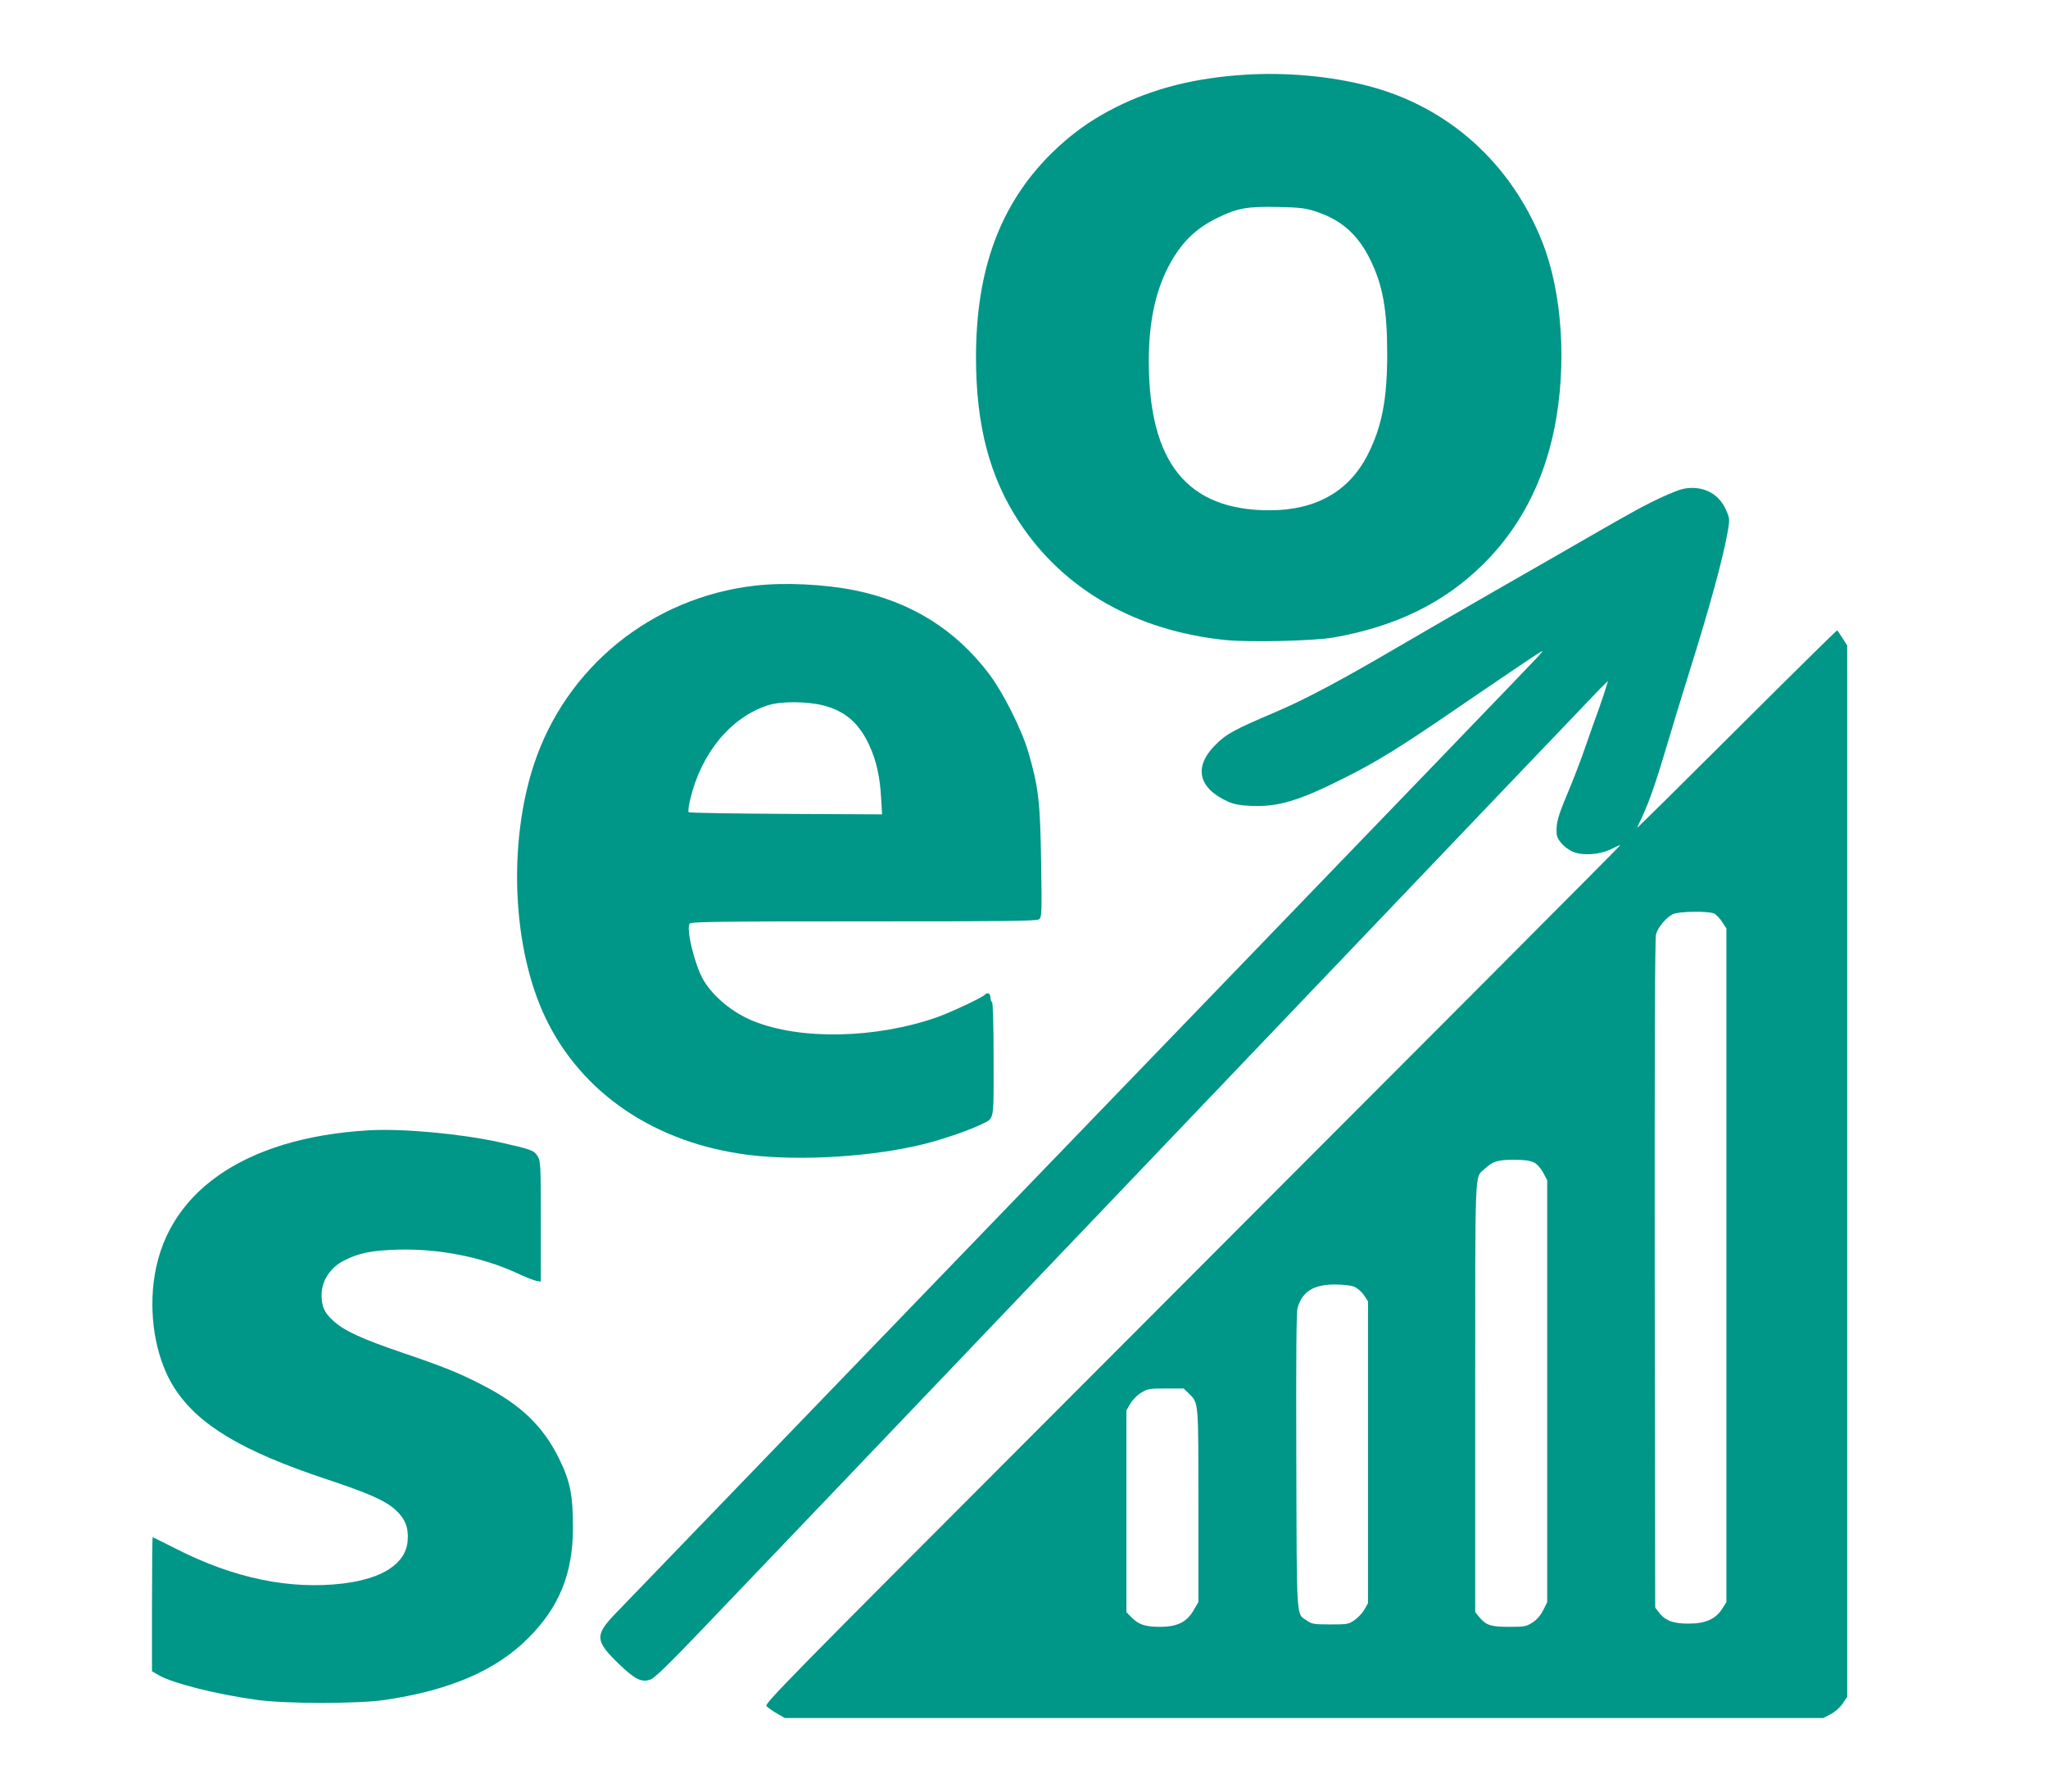 <?xml version="1.0" standalone="no"?>
<!DOCTYPE svg PUBLIC "-//W3C//DTD SVG 20010904//EN"
 "http://www.w3.org/TR/2001/REC-SVG-20010904/DTD/svg10.dtd">
<svg version="1.0" xmlns="http://www.w3.org/2000/svg"
 width="1280pt" height="1120pt" viewBox="0 0 1280 1120"
 preserveAspectRatio="xMidYMid meet">
<g transform="translate(0,1120) scale(0.1,-0.1)"
fill="#009688" stroke="none">
<path d="M7785 10733 c-312 -19 -575 -85 -810 -203 -157 -78 -286 -172 -410
-295 -316 -317 -465 -723 -465 -1268 0 -427 85 -751 273 -1035 277 -419 726
-675 1285 -733 150 -15 545 -6 672 15 387 67 693 215 937 456 229 225 379 511
448 852 79 396 50 848 -76 1166 -196 494 -590 846 -1089 975 -234 61 -511 86
-765 70z m441 -856 c159 -52 262 -145 339 -302 78 -160 105 -312 105 -588 0
-287 -34 -457 -123 -632 -117 -228 -324 -345 -612 -345 -514 0 -755 297 -755
934 0 237 40 429 121 586 78 151 171 243 314 311 119 58 182 69 370 65 141 -3
170 -6 241 -29z"/>
<path d="M10409 8102 c-128 -58 -191 -93 -519 -282 -140 -81 -383 -220 -540
-310 -156 -90 -431 -248 -610 -353 -360 -211 -584 -330 -765 -407 -263 -112
-313 -139 -382 -210 -134 -136 -103 -268 82 -351 37 -17 75 -24 146 -27 166
-7 295 31 572 170 206 102 356 195 716 442 180 123 376 256 436 296 110 73
110 73 71 29 -40 -44 -663 -692 -3921 -4069 -979 -1015 -1815 -1882 -1857
-1926 -121 -128 -117 -164 31 -307 99 -95 140 -116 195 -97 26 8 113 93 333
323 338 353 954 999 3652 3827 1041 1092 1918 2010 1947 2040 l54 54 -11 -37
c-6 -21 -26 -82 -45 -135 -20 -53 -57 -160 -84 -237 -26 -77 -77 -210 -113
-295 -61 -145 -72 -186 -68 -252 1 -35 44 -84 94 -109 58 -30 172 -24 247 13
30 15 55 26 57 25 2 -3 -980 -988 -3696 -3709 -1481 -1483 -1653 -1658 -1641
-1673 8 -9 37 -30 65 -46 l50 -29 3245 0 3246 0 44 23 c26 13 57 40 75 65 l30
44 0 3286 0 3287 -29 45 c-16 25 -31 47 -33 50 -2 2 -285 -277 -629 -620 -345
-344 -624 -620 -622 -615 2 6 17 37 32 70 44 94 89 224 156 451 34 115 97 322
140 459 129 410 211 713 240 881 11 67 10 76 -11 123 -39 91 -116 141 -216
141 -47 -1 -78 -10 -164 -48z m304 -2613 c13 -6 36 -29 50 -52 l27 -41 0
-2106 0 -2106 -27 -42 c-42 -65 -105 -92 -212 -92 -96 0 -146 20 -185 73 l-21
28 -3 2086 c-1 1367 1 2098 8 2122 12 44 62 104 105 126 36 18 221 21 258 4z
m-1128 -1555 c20 -9 42 -33 59 -63 l26 -49 0 -1319 0 -1319 -25 -50 c-16 -32
-39 -59 -67 -77 -39 -25 -50 -27 -145 -27 -115 0 -144 9 -187 60 l-26 32 0
1344 c0 1465 -4 1369 57 1425 52 49 81 58 181 59 65 0 104 -5 127 -16z m-1121
-778 c19 -8 46 -31 60 -52 l26 -39 0 -943 0 -944 -22 -39 c-12 -21 -39 -51
-61 -66 -38 -27 -46 -28 -152 -28 -102 0 -115 2 -147 24 -67 47 -63 -24 -66
991 -2 676 0 936 8 965 30 101 99 145 233 145 53 0 101 -6 121 -14z m-1033
-668 c61 -61 59 -41 59 -700 l0 -603 -29 -50 c-43 -75 -103 -105 -210 -105
-93 0 -133 13 -179 59 l-32 33 0 630 0 631 25 43 c14 24 44 54 68 68 38 24 52
26 154 26 l111 0 33 -32z"/>
<path d="M4720 7539 c-645 -73 -1184 -510 -1384 -1121 -162 -496 -133 -1147
72 -1578 226 -475 687 -787 1272 -860 326 -40 781 -11 1103 70 121 31 278 86
352 122 81 41 75 9 75 404 0 224 -4 355 -10 359 -5 3 -10 17 -10 31 0 24 -18
32 -35 15 -21 -20 -214 -110 -298 -140 -383 -134 -853 -144 -1149 -24 -129 52
-250 152 -312 257 -54 93 -110 322 -85 352 10 12 183 14 1088 14 877 0 1081 2
1095 13 17 13 18 34 13 358 -6 379 -16 466 -79 684 -41 142 -156 371 -244 489
-212 281 -490 454 -843 526 -190 38 -438 50 -621 29z m426 -749 c138 -36 223
-110 288 -251 43 -94 66 -196 73 -327 l6 -103 -601 3 c-330 2 -604 6 -608 11
-4 4 0 40 10 80 68 289 254 514 486 588 80 26 243 25 346 -1z"/>
<path d="M2305 4134 c-787 -46 -1281 -396 -1345 -954 -28 -240 22 -491 132
-660 149 -229 422 -392 948 -567 265 -88 371 -135 433 -193 59 -54 81 -109 75
-190 -10 -143 -153 -238 -403 -269 -331 -40 -682 32 -1043 216 -79 40 -145 73
-148 73 -2 0 -4 -189 -4 -419 l0 -419 47 -27 c91 -50 354 -116 603 -151 180
-26 637 -26 805 -1 407 60 694 184 896 386 195 195 280 405 280 692 0 204 -18
292 -88 433 -99 200 -238 334 -473 455 -152 79 -245 116 -509 206 -247 84
-361 136 -428 198 -56 51 -73 89 -73 162 0 88 54 171 139 214 93 48 171 64
336 69 256 7 522 -45 740 -144 55 -26 112 -49 128 -51 l27 -5 0 376 c0 355 -1
377 -20 408 -22 37 -40 43 -241 88 -243 53 -603 86 -814 74z"/>
</g>
</svg>
